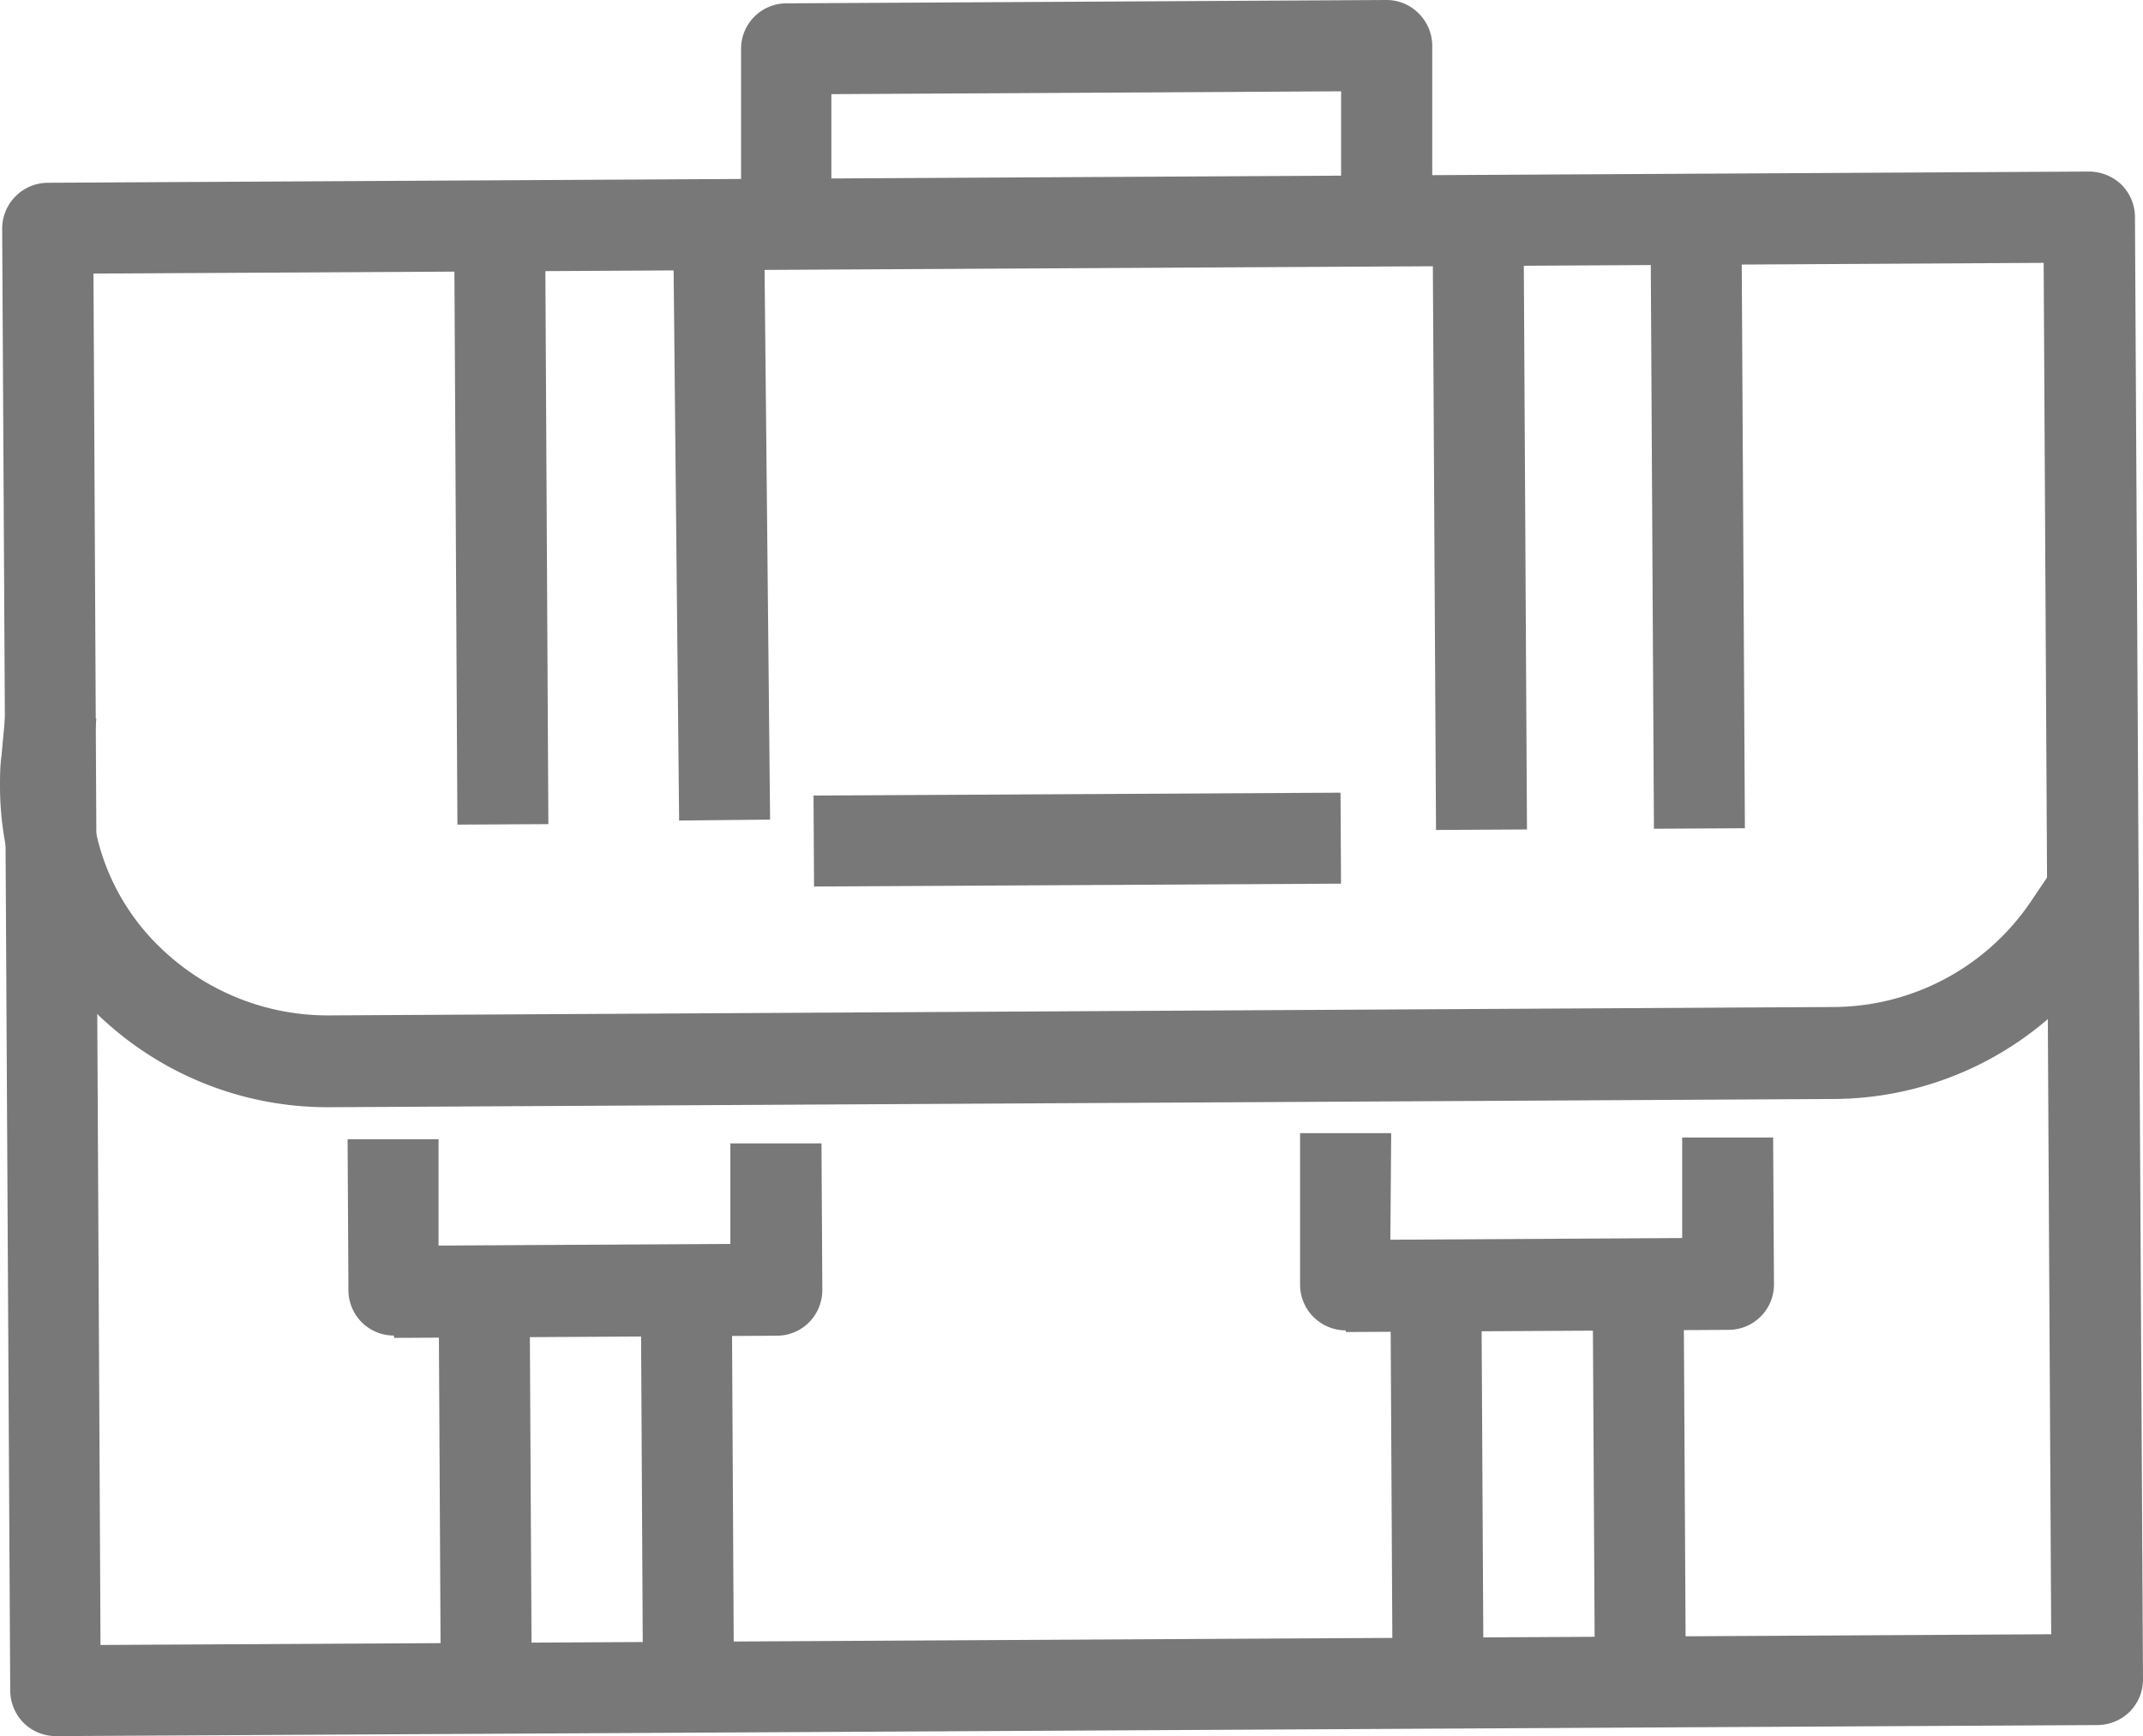 <svg xmlns="http://www.w3.org/2000/svg" viewBox="0 0 127.93 103.63"><defs><style>.cls-1{fill:#787878;}</style></defs><title>icon1</title><g id="Layer_2" data-name="Layer 2"><g id="icon1"><path class="cls-1" d="M3.33,103.63a2.74,2.74,0,0,1-1.91-.78,2.77,2.77,0,0,1-.81-1.92L.13,13.65a2.74,2.74,0,0,1,2.71-2.74l121.88-.67a2.81,2.81,0,0,1,1.93.79,2.72,2.72,0,0,1,.8,1.92l.48,87.28a2.72,2.72,0,0,1-.78,1.93,2.77,2.77,0,0,1-1.92.81l-121.88.66Zm2.25-87.3L6,98.19l116.45-.64L122,15.69Z"/><path class="cls-1" d="M44.24,11.68l0-8.75A2.71,2.71,0,0,1,46.9.2L82.77,0h0a2.69,2.69,0,0,1,1.91.79A2.73,2.73,0,0,1,85.5,2.7l0,8.75-5.44,0,0-6-30.43.17,0,6Z"/><rect class="cls-1" x="27.21" y="12.04" width="5.43" height="37.17" transform="translate(-0.17 0.16) rotate(-0.31)"/><rect class="cls-1" x="40.22" y="11.96" width="5.43" height="37.18" transform="matrix(1, -0.01, 0.01, 1, -0.17, 0.24)"/><rect class="cls-1" x="85.62" y="12.35" width="5.43" height="37.18" transform="translate(-0.17 0.49) rotate(-0.32)"/><rect class="cls-1" x="98.63" y="12.28" width="5.43" height="37.18" transform="translate(-0.17 0.56) rotate(-0.32)"/><rect class="cls-1" x="48.58" y="47.4" width="31.46" height="5.43" transform="translate(-0.27 0.35) rotate(-0.31)"/><path class="cls-1" d="M19.63,66.09A19.76,19.76,0,0,1,5.85,60.57,18.89,18.89,0,0,1,0,47v0c0-.62,0-1.26.09-1.9l.25-2.7,5.41.5L5.5,45.56a12.7,12.7,0,0,0-.07,1.37v0a13.46,13.46,0,0,0,4.19,9.68,14.37,14.37,0,0,0,10.1,4l89.65-.5a14.3,14.3,0,0,0,11.82-6.23l1.52-2.25,4.5,3L125.68,57A19.74,19.74,0,0,1,109.4,65.6l-89.65.49Z"/><path class="cls-1" d="M23.51,79.72A2.71,2.71,0,0,1,20.8,77L20.75,68l5.43,0,0,6.35,17.42-.1,0-6,5.44,0,.05,8.75a2.75,2.75,0,0,1-.79,1.93,2.72,2.72,0,0,1-1.92.8l-22.85.13Z"/><rect class="cls-1" x="26.25" y="74.89" width="5.43" height="26.38" transform="translate(-0.48 0.16) rotate(-0.31)"/><rect class="cls-1" x="38.32" y="74.82" width="5.43" height="26.38" transform="translate(-0.48 0.23) rotate(-0.31)"/><path class="cls-1" d="M80.33,79.41a2.73,2.73,0,0,1-2.72-2.71l0-9.06,5.44,0L83,74l17.42-.1,0-6,5.43,0,.05,8.75a2.71,2.71,0,0,1-2.7,2.73l-22.85.13Z"/><rect class="cls-1" x="83.07" y="74.58" width="5.43" height="26.38" transform="translate(-0.48 0.47) rotate(-0.31)"/><rect class="cls-1" x="95.13" y="74.51" width="5.43" height="26.38" transform="translate(-0.48 0.54) rotate(-0.32)"/></g></g></svg>